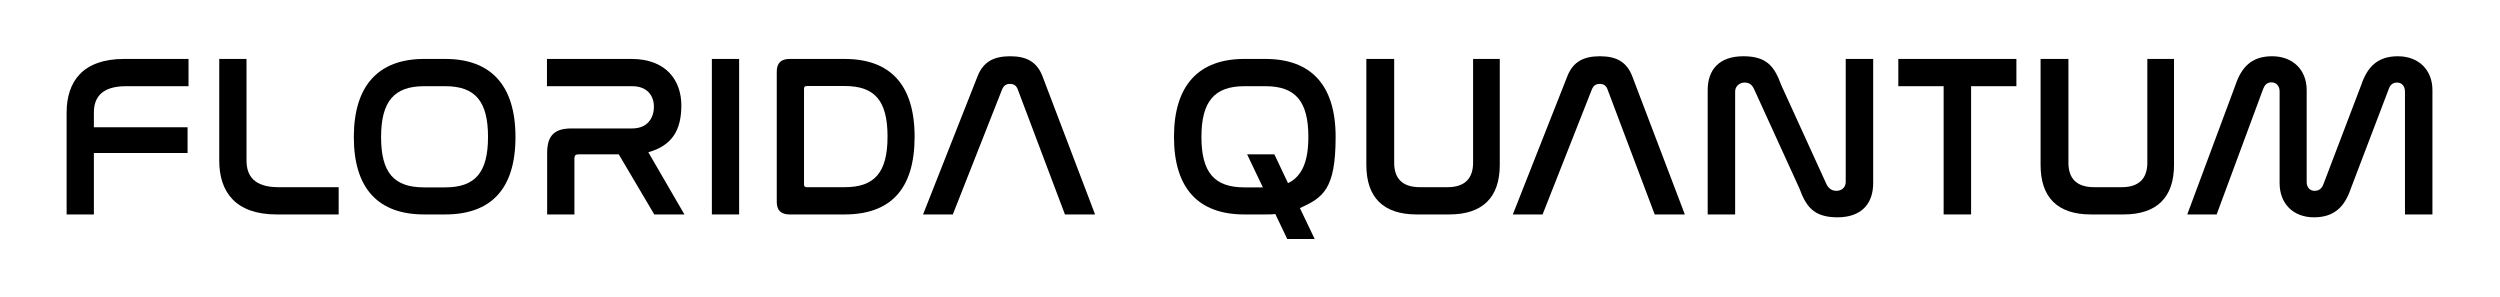 <?xml version="1.0" encoding="UTF-8"?>
<svg id="Layer_1" xmlns="http://www.w3.org/2000/svg" version="1.1" viewBox="0 0 1302.2 154.6">
  <!-- Generator: Adobe Illustrator 29.6.1, SVG Export Plug-In . SVG Version: 2.1.1 Build 9)  -->
  <path d="M98.2,30.7v14.2h-32.6c-12.8,0-16.7,6.1-16.7,13.7v7.7h48.8v13.4h-48.8v32h-14.2v-53c0-16.2,8.4-28,29.9-28h33.6Z"/>
  <path d="M128.4,30.7v52.9c0,7.8,3.8,13.9,16.6,13.9h31.4v14.2h-32.3c-21.5,0-29.9-11.8-29.9-28V30.7h14.2Z"/>
  <path d="M231.9,30.7c23.5,0,36.6,13.4,36.6,40.7s-13,40.3-36.6,40.3h-11c-23.6,0-36.6-13.2-36.6-40.3s13.1-40.7,36.6-40.7h11ZM220.9,44.9c-15.6,0-22.4,7.9-22.4,26.5s6.7,26.2,22.4,26.2h11c15.6,0,22.3-7.7,22.3-26.3s-6.7-26.4-22.3-26.4h-11Z"/>
  <path d="M328.9,30.7c18.2,0,26,11.3,26,24.2s-4.8,20.9-17.2,24.4l18.8,32.4h-15.7l-18.5-31.3h-21.1c-1.3,0-2,.6-2,2v29.3h-14.2v-32c0-9.1,3.8-12.8,12.7-12.8h31.6c8,0,11.3-5.5,11.3-11.3s-3.5-10.7-11.3-10.7h-44.4v-14.2h43.9Z"/>
  <path d="M385,30.7v81h-14.2V30.7h14.2Z"/>
  <path d="M439.9,30.7c23.6,0,36.5,13.2,36.5,40.6s-12.7,40.4-36.5,40.4h-28.6c-4.6,0-6.7-2.2-6.7-6.6V37.3c0-4.4,2.2-6.6,6.7-6.6h28.6ZM418.8,96.1c0,1.1.5,1.4,1.6,1.4h19.6c15.7,0,22.3-7.8,22.3-26.4s-6.6-26.3-22.3-26.3h-19.6c-1.1,0-1.6.4-1.6,1.4v49.8Z"/>
  <path d="M496.4,111.7h-15.6l28.4-72c3-7.6,8.5-10.4,17-10.4s13.9,2.9,16.8,10.4l27.4,72h-15.7l-24.6-65.2c-.7-1.9-2-2.8-4-2.8s-3.2.8-4.1,2.8l-25.7,65.2Z"/>
  <path d="M659.1,30.7c23.5,0,36.6,13.3,36.6,40.6s-6.5,31.6-18.6,37.1l7.7,16.1h-14.3l-6.2-13c-1.7.2-3.4.2-5.2.2h-11c-23.6,0-36.6-13.3-36.6-40.4s13.1-40.6,36.6-40.6h11ZM663.8,80.4l7.1,15c7.3-3.5,10.6-11.3,10.6-24.1,0-18.5-6.7-26.4-22.3-26.4h-11c-15.6,0-22.4,7.9-22.4,26.4s6.7,26.3,22.4,26.3h9.6l-8.2-17.2h14.3Z"/>
  <path d="M726.2,30.7v54.1c0,8,4.1,12.7,13.4,12.7h14.4c9.1,0,13.3-4.7,13.3-12.7V30.7h13.9v55.2c0,17-9,25.8-26.3,25.8h-17c-17.3,0-26.2-8.8-26.2-25.8V30.7h14.4Z"/>
  <path d="M803.6,111.7h-15.6l28.4-72c3-7.6,8.5-10.4,17-10.4s13.9,2.9,16.8,10.4l27.4,72h-15.7l-24.6-65.2c-.7-1.9-2-2.8-4-2.8s-3.2.8-4.1,2.8l-25.7,65.2Z"/>
  <path d="M903.7,111.7h-14.2V46.9c0-10.6,6-17.6,18.6-17.6s16.3,5.8,19.7,15l23.6,51.7c1,1.9,2.5,3.4,5.2,3.4s4.8-1.8,4.8-4.6V30.7h14.3v64.7c0,10.7-6.1,17.8-18.6,17.8s-16.4-5.8-19.8-15l-23.6-51.7c-1.1-2.4-2.5-3.5-5-3.5s-4.9,1.8-4.9,4.7v64.1Z"/>
  <path d="M1050.3,30.7v14.2h-23.6v66.8h-14.3V44.9h-23.6v-14.2h61.6Z"/>
  <path d="M1077.4,30.7v54.1c0,8,4.1,12.7,13.4,12.7h14.4c9.1,0,13.3-4.7,13.3-12.7V30.7h13.9v55.2c0,17-9,25.8-26.3,25.8h-17c-17.3,0-26.2-8.8-26.2-25.8V30.7h14.4Z"/>
  <path d="M1154.4,111.7h-15.1l25.1-67.4c3.1-9.2,8.3-15,19.1-15s18,7.1,18,17.6v47.9c0,2.8,1.7,4.6,4.1,4.6s3.8-1.3,4.6-3.4l19.7-51.7c3.1-9.2,8.3-15,19.1-15s18,7.1,18,17.6v64.8h-14.3V47.7c0-2.9-1.7-4.7-4.1-4.7s-3.7,1.4-4.4,3.5l-19.7,51.7c-3.1,9.2-8.4,15-19.2,15s-17.9-7.1-17.9-17.8v-47.8c0-2.9-1.8-4.7-4.2-4.7s-3.6,1.4-4.4,3.5l-24.2,65.3Z"/>
</svg>